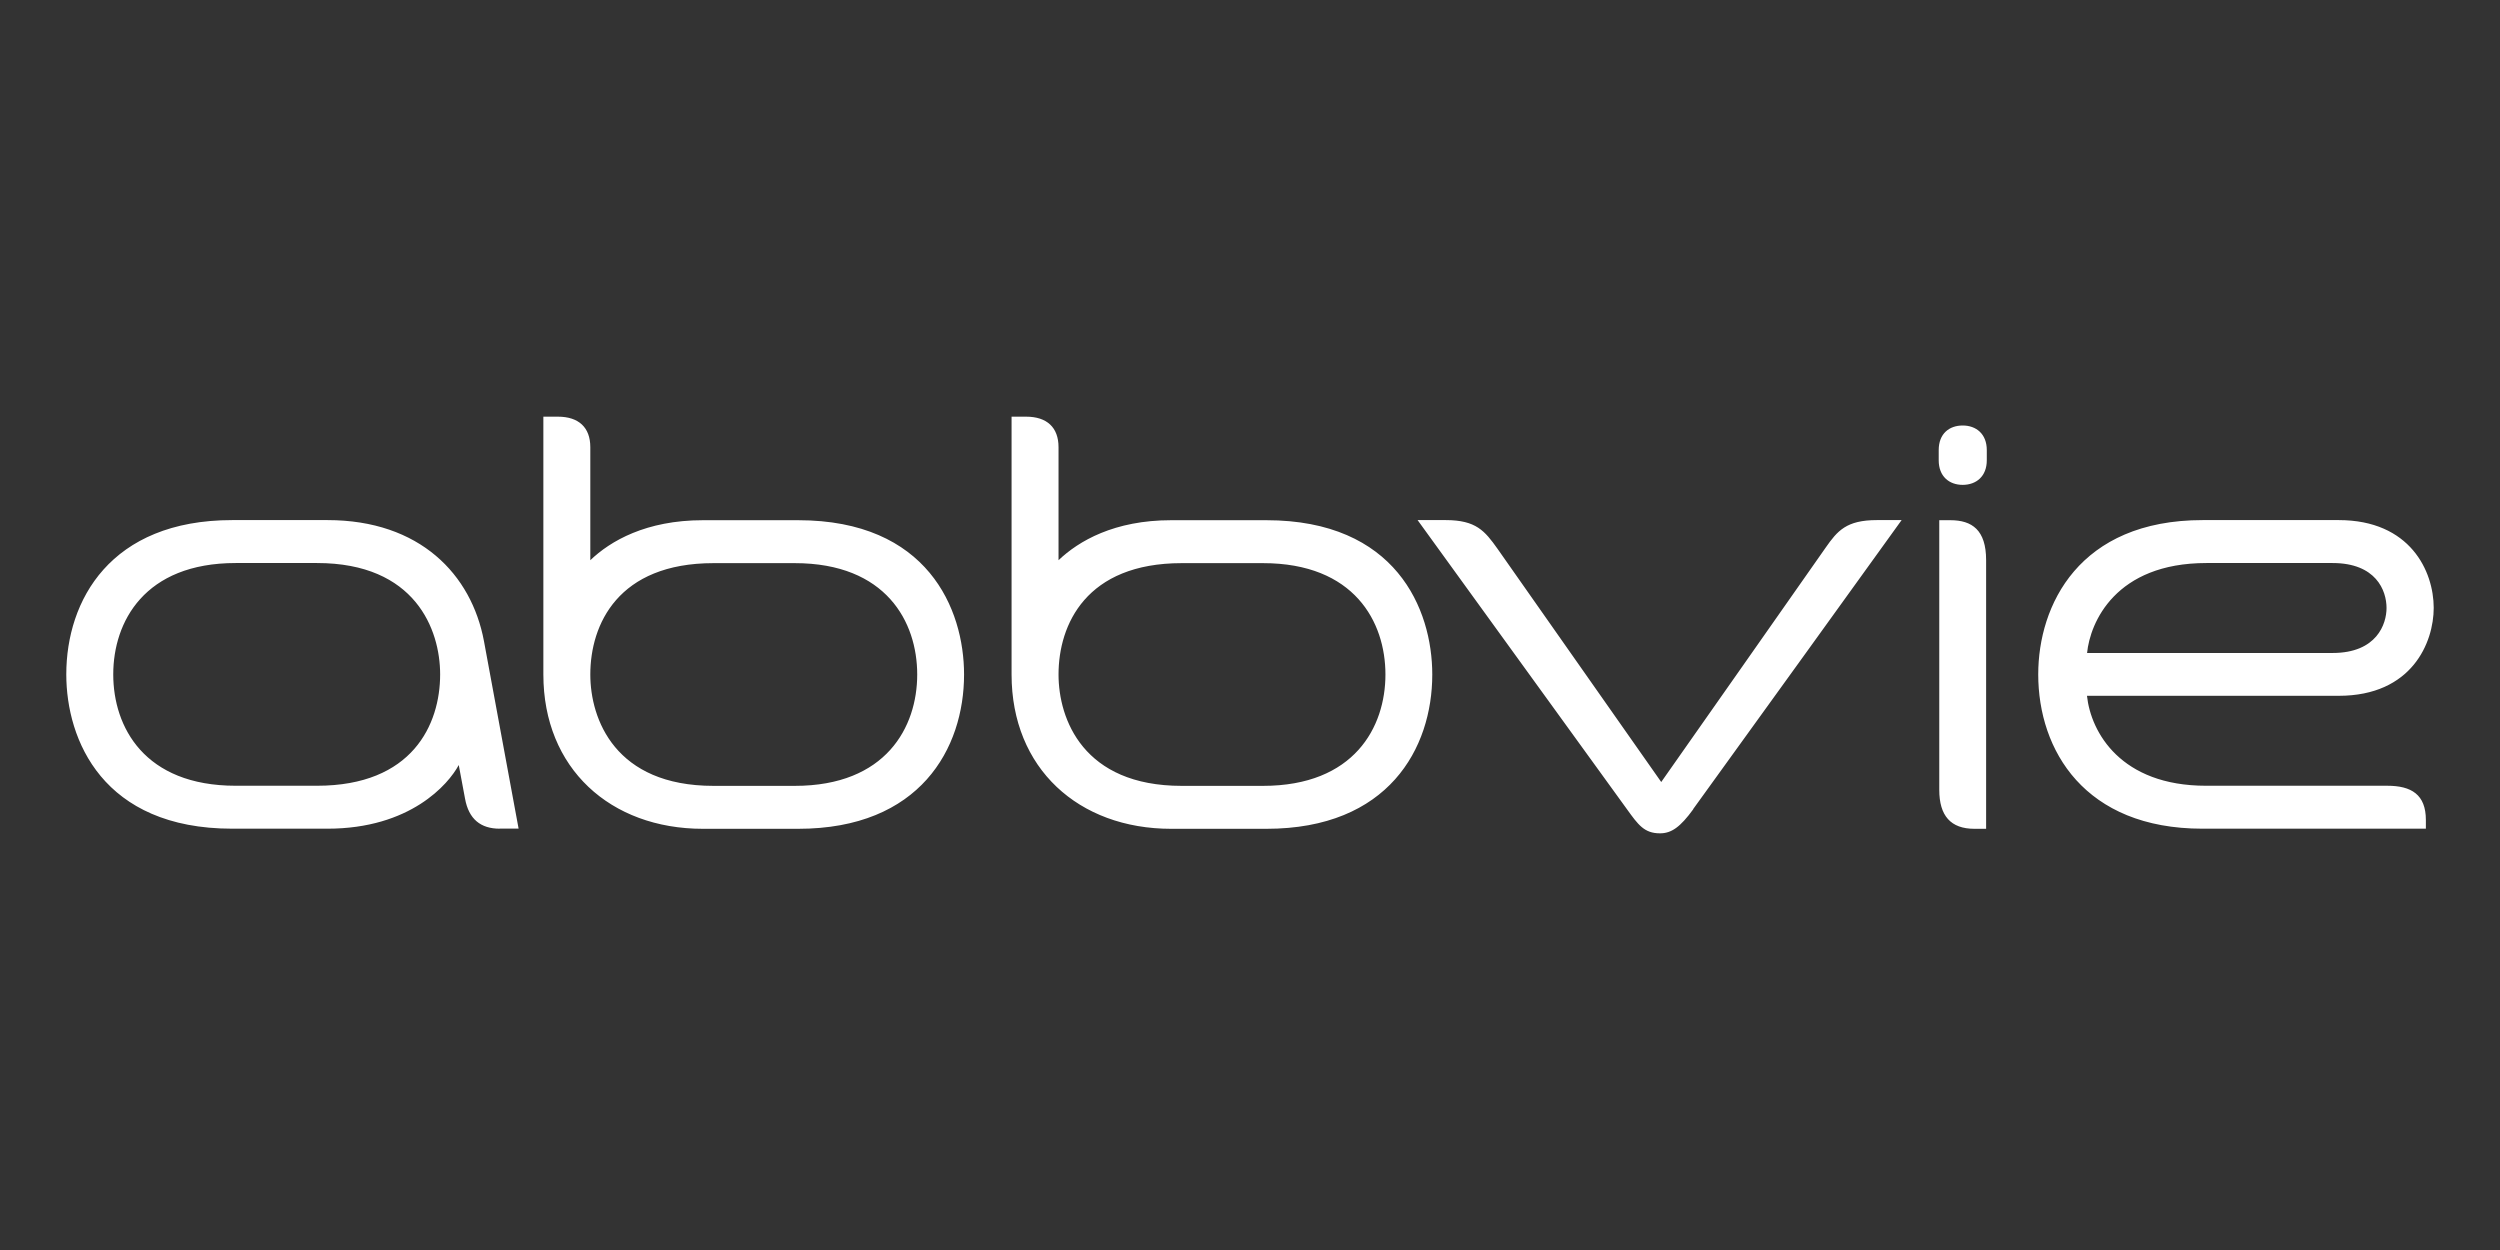 <svg width="264" height="132" viewBox="0 0 264 132" fill="none" xmlns="http://www.w3.org/2000/svg">
<rect x="0" y="0" width="264" height="132" fill="#333333" stroke="none"/>
<path d="M256.172 86.588C256.172 83.909 254.645 82.975 252.1 82.975H232.953C223.97 82.975 220.799 77.353 220.385 73.477H246.965C254.716 73.477 257 67.83 257 64.194C257 60.318 254.515 54.922 246.965 54.922H232.609C219.532 54.922 215.237 63.918 215.237 71.216C215.237 79.231 220.136 87.51 232.574 87.51H256.172V86.588ZM232.988 59.456H246.314C250.905 59.456 252.018 62.351 252.018 64.206C252.018 65.868 251.012 68.955 246.314 68.955H220.396C220.716 65.725 223.391 59.456 233 59.456H232.988ZM178.811 85.452C177.438 87.342 176.503 88 175.296 88C173.627 88 172.988 87.091 171.805 85.452C168.917 81.48 149.698 54.922 149.698 54.922H152.668C155.876 54.922 156.799 56.071 158.136 57.949C158.716 58.774 175.426 82.581 175.426 82.581C175.426 82.581 192.124 58.798 192.799 57.817C194.03 56.059 194.976 54.922 198.195 54.922H200.811C200.811 54.922 181.154 82.21 178.799 85.44L178.811 85.452ZM52.775 87.51C50.763 87.51 49.497 86.505 49.106 84.327L48.444 80.786C47.355 82.82 43.32 87.51 34.574 87.51H24.527C10.858 87.51 7 78.142 7 71.216C7 63.416 11.639 54.922 24.527 54.922H34.574C44.361 54.922 49.793 60.688 51.106 67.699C52.195 73.561 54.763 87.498 54.763 87.498H52.763L52.775 87.51ZM33.473 59.456H24.893C15.248 59.456 11.959 65.665 11.959 71.216C11.959 76.767 15.236 82.975 24.893 82.975H33.473C43.544 82.975 46.479 76.516 46.479 71.216C46.479 66.49 43.864 59.456 33.473 59.456ZM207.26 51.202C208.692 51.202 209.805 50.304 209.805 48.606V47.529C209.805 45.818 208.68 44.933 207.26 44.933C205.84 44.933 204.728 45.794 204.728 47.529V48.606C204.728 50.316 205.84 51.202 207.26 51.202ZM204.787 54.934H205.958C208.254 54.934 209.734 55.975 209.734 59.145V87.522H208.503C205.994 87.522 204.787 86.146 204.787 83.406V54.934ZM62.325 59.169C64.456 57.123 68.231 54.934 74.231 54.934H84.278C97.947 54.934 101.805 64.301 101.805 71.228C101.805 79.028 97.166 87.522 84.278 87.522H74.231C64.444 87.522 57.379 81.133 57.379 71.228V44H58.917C61.106 44 62.337 45.136 62.337 47.218V59.169H62.325ZM75.343 82.987H83.923C93.568 82.987 96.858 76.779 96.858 71.228C96.858 65.677 93.58 59.468 83.923 59.468H75.343C65.272 59.468 62.337 65.928 62.337 71.228C62.337 75.953 64.953 82.987 75.343 82.987ZM111.769 59.169C113.911 57.123 117.674 54.934 123.674 54.934H133.722C147.39 54.934 151.248 64.301 151.248 71.228C151.248 79.028 146.609 87.522 133.722 87.522H123.674C113.887 87.522 106.822 81.133 106.822 71.228V44H108.361C110.55 44 111.781 45.136 111.781 47.218V59.169H111.769ZM124.787 82.987H133.367C143.012 82.987 146.302 76.779 146.302 71.228C146.302 65.677 143.024 59.468 133.367 59.468H124.787C114.716 59.468 111.781 65.928 111.781 71.228C111.781 75.953 114.396 82.987 124.787 82.987Z" fill="white"/>
</svg>
